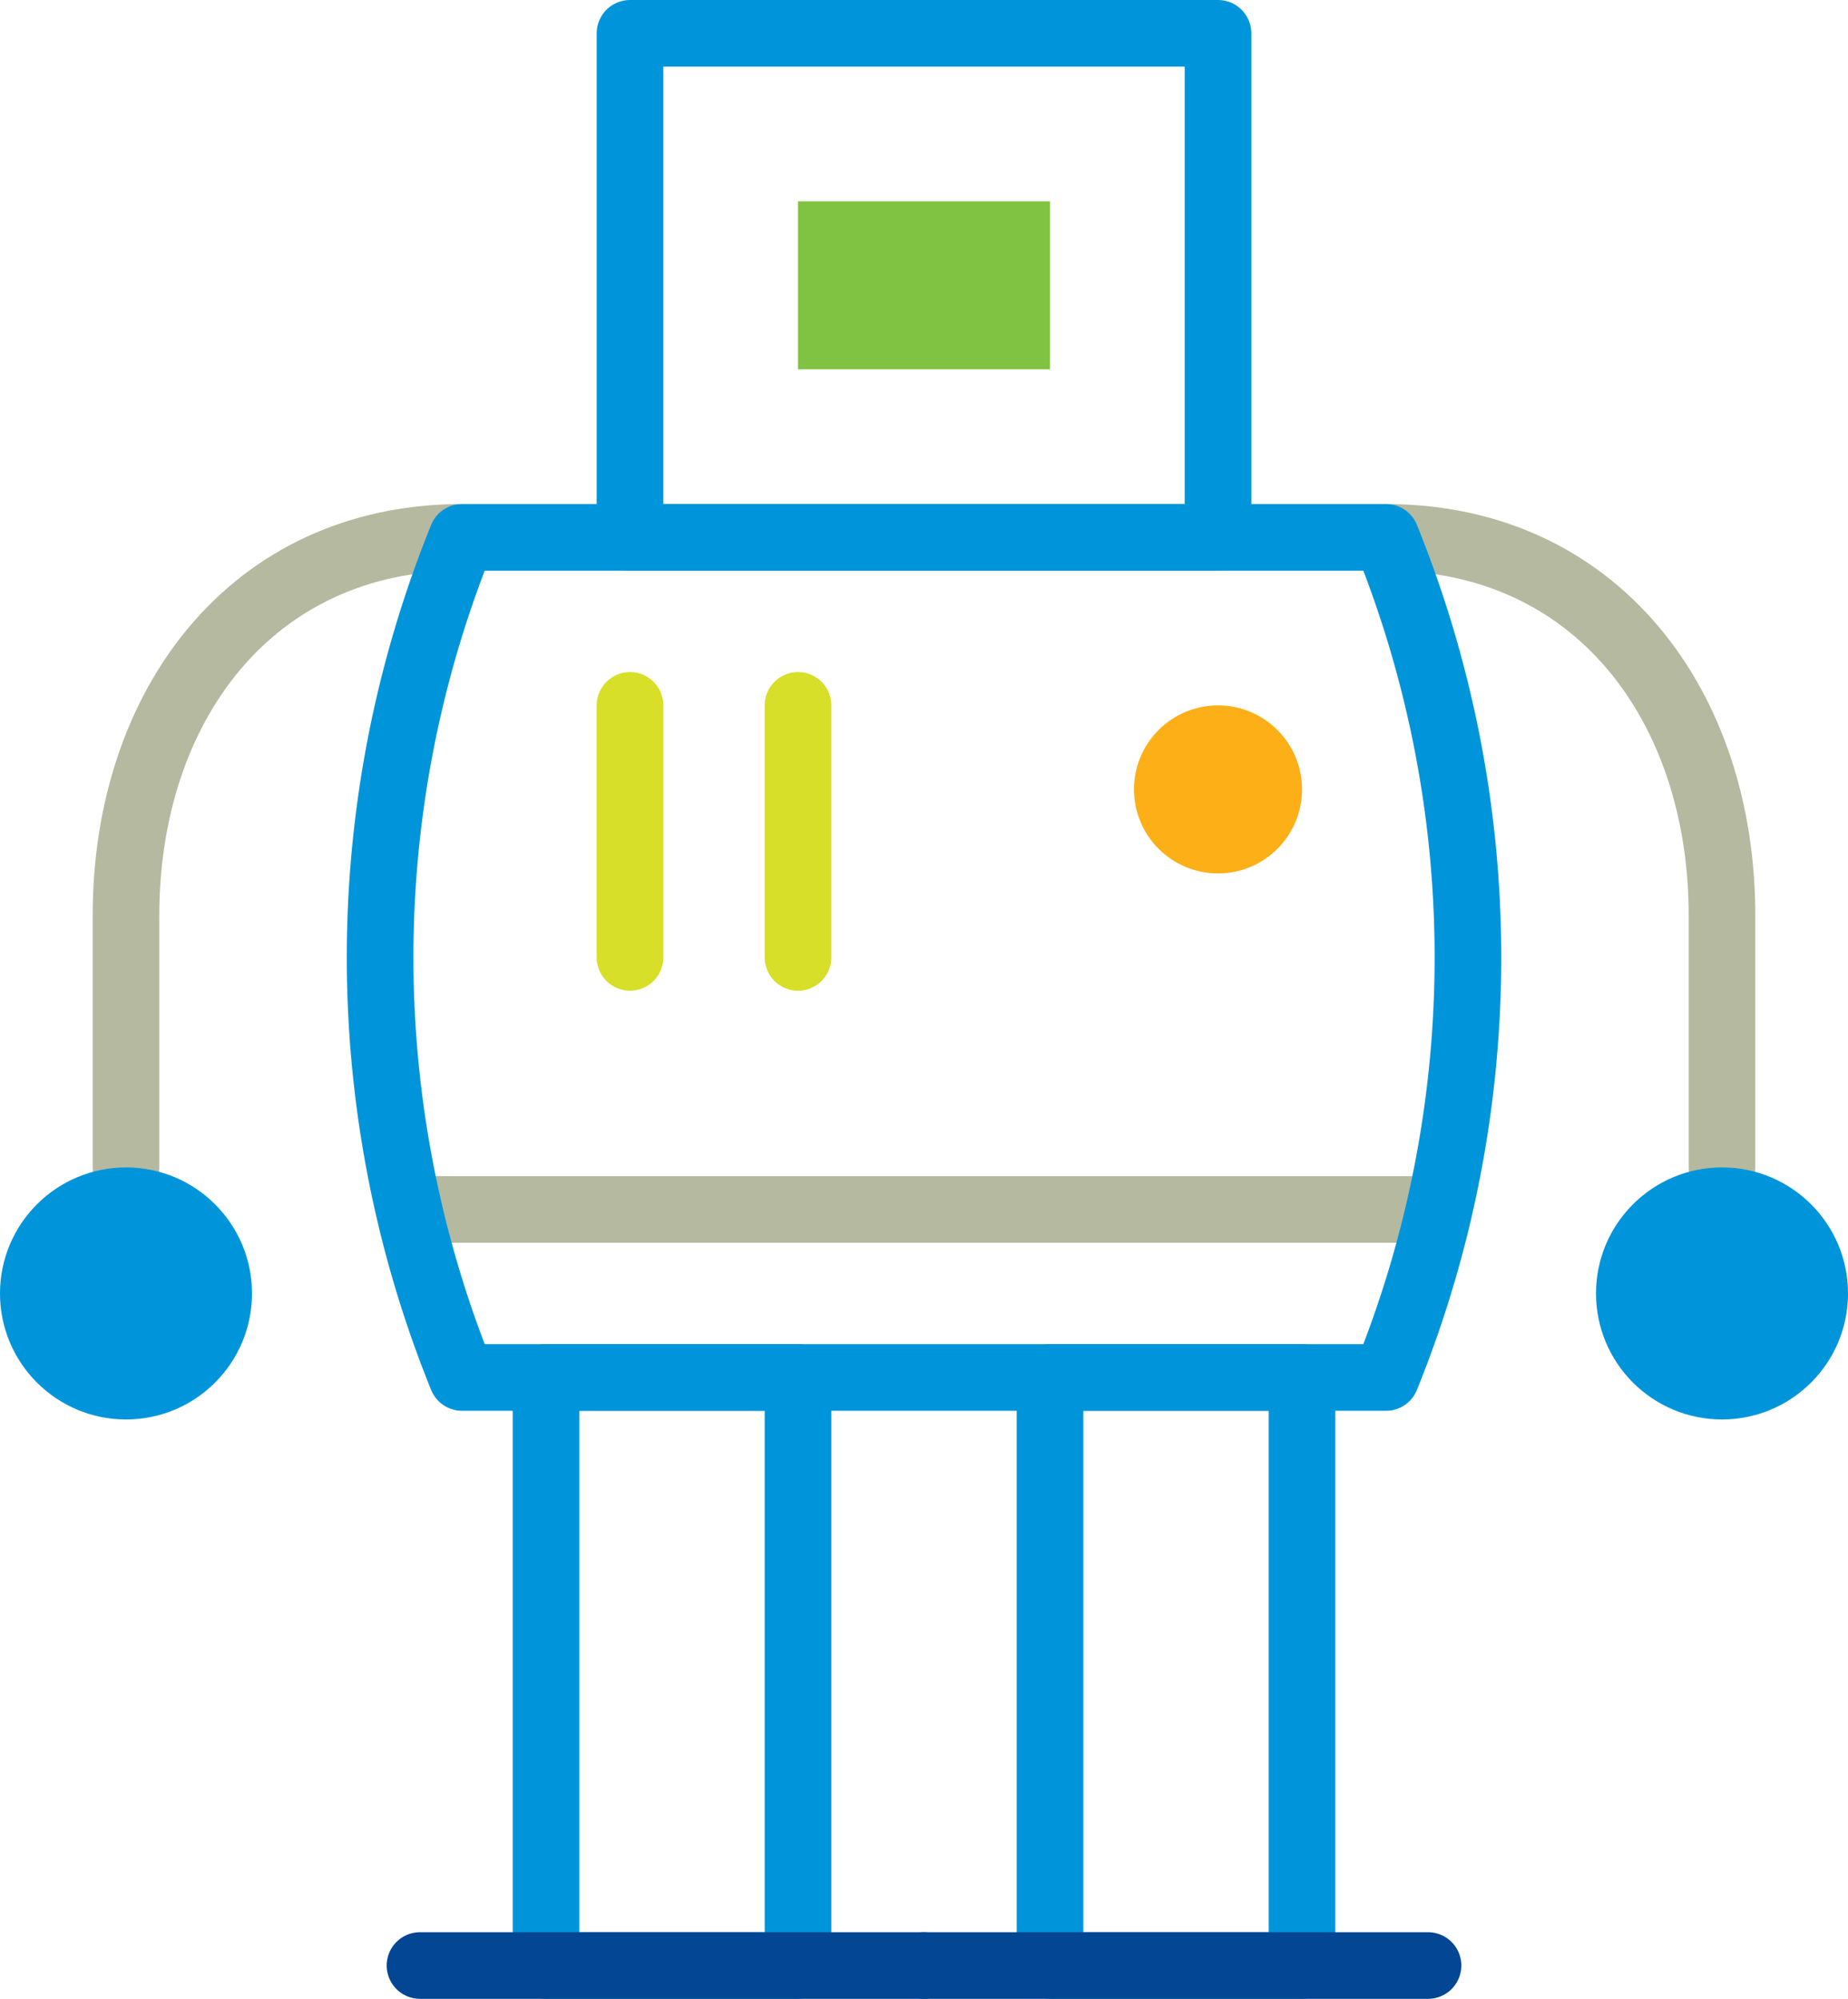 <svg xmlns="http://www.w3.org/2000/svg" viewBox="-12606.218 -18468.5 83.217 90">
  <defs>
    <style>
      .cls-1, .cls-2, .cls-3, .cls-5 {
        fill: none;
        stroke-linecap: round;
        stroke-linejoin: round;
        stroke-miterlimit: 10;
        stroke-width: 3px;
      }

      .cls-1 {
        stroke: #0095da;
      }

      .cls-2 {
        stroke: #034694;
      }

      .cls-3 {
        stroke: #b5b99f;
      }

      .cls-4 {
        fill: #80c342;
      }

      .cls-5 {
        stroke: #d7df28;
      }

      .cls-6 {
        fill: #fcaf17;
      }

      .cls-7 {
        fill: #0095da;
      }
    </style>
  </defs>
  <g id="Symbol_39_1" data-name="Symbol 39 – 1" transform="translate(-13177 -20490)">
    <rect id="Rectangle_829" data-name="Rectangle 829" class="cls-1" width="11.348" height="26.478" transform="translate(595.369 2083.522)"/>
    <line id="Line_259" data-name="Line 259" class="cls-2" x2="22.696" transform="translate(589.695 2110)"/>
    <rect id="Rectangle_830" data-name="Rectangle 830" class="cls-1" width="11.348" height="26.478" transform="translate(618.065 2083.522)"/>
    <line id="Line_260" data-name="Line 260" class="cls-2" x2="22.696" transform="translate(612.391 2110)"/>
    <path id="Path_1030" data-name="Path 1030" class="cls-3" d="M17,6.5c9.457,0,15.13,7.565,15.13,17.022V34.87" transform="translate(616.195 2039.196)"/>
    <path id="Path_1031" data-name="Path 1031" class="cls-3" d="M17.13,6.5C7.674,6.5,2,14.065,2,23.522V34.87" transform="translate(574.456 2039.196)"/>
    <rect id="Rectangle_831" data-name="Rectangle 831" class="cls-4" width="11.348" height="7.565" transform="translate(606.717 2030.565)"/>
    <line id="Line_261" data-name="Line 261" class="cls-5" y1="11.348" transform="translate(599.152 2053.261)"/>
    <line id="Line_262" data-name="Line 262" class="cls-5" y1="11.348" transform="translate(606.717 2053.261)"/>
    <circle id="Ellipse_835" data-name="Ellipse 835" class="cls-6" cx="3.783" cy="3.783" r="3.783" transform="translate(621.847 2053.261)"/>
    <line id="Line_263" data-name="Line 263" class="cls-3" x2="45.391" transform="translate(589.695 2075.957)"/>
    <rect id="Rectangle_828" data-name="Rectangle 828" class="cls-1" width="26.478" height="22.696" transform="translate(599.152 2023)"/>
    <path id="Path_1029" data-name="Path 1029" class="cls-1" d="M8.713,6.5H50.322a50.339,50.339,0,0,1,0,37.826H8.713A50.339,50.339,0,0,1,8.713,6.5Z" transform="translate(582.874 2039.196)"/>
    <circle id="Ellipse_833" data-name="Ellipse 833" class="cls-7" cx="5.674" cy="5.674" r="5.674" transform="translate(642.652 2074.065)"/>
    <circle id="Ellipse_834" data-name="Ellipse 834" class="cls-7" cx="5.674" cy="5.674" r="5.674" transform="translate(570.782 2074.065)"/>
  </g>
</svg>
